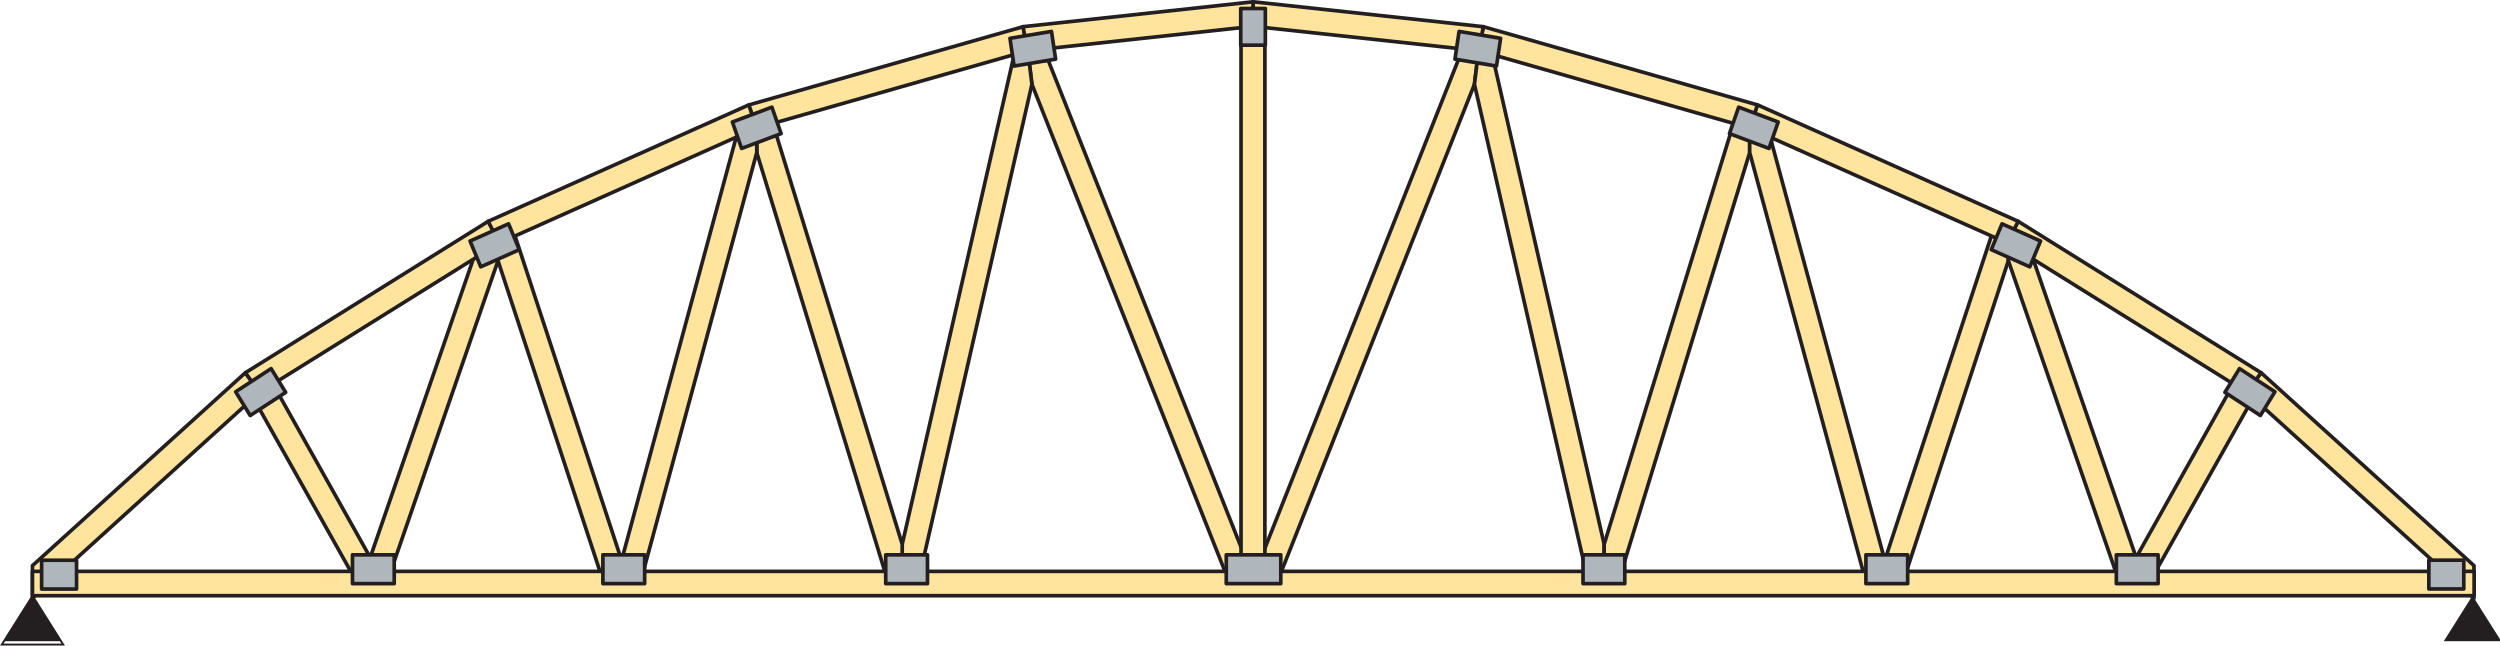 <?xml version="1.0" encoding="UTF-8"?><svg id="b" xmlns="http://www.w3.org/2000/svg" viewBox="0 0 333.43 86.1"><defs><style>.d{stroke-miterlimit:2.61;stroke-width:.26px;}.d,.e{fill:none;stroke:#231f20;}.f{fill:#231f20;}.g{fill:#b0b7bc;}.h{fill:#ffe49d;}.e{stroke-linejoin:round;stroke-width:.49px;}</style></defs><g id="c"><polygon class="h" points="137.63 11.24 136.82 4.67 138.03 3.57 167.1 76.96 164.16 78.19 137.63 11.24"/><polygon class="e" points="167.1 76.96 138.03 3.57 136.82 4.67 137.63 11.24 164.16 78.19 167.1 76.96"/><polygon class="h" points="167.18 76.96 196.25 3.57 197.46 4.67 196.65 11.24 170.13 78.19 167.18 76.96"/><polygon class="e" points="167.18 76.96 196.25 3.57 197.46 4.67 196.65 11.24 170.12 78.19 167.18 76.96"/><rect class="h" x="165.52" y="1.85" width="3.18" height="75.35"/><rect class="e" x="165.52" y="1.85" width="3.18" height="75.35"/><polygon class="h" points="120.31 77.33 120.33 72.59 135.93 4.38 136.88 5.17 137.63 11.24 122.35 78.07 120.31 77.33"/><polygon class="e" points="120.31 77.33 120.33 72.59 135.93 4.38 136.88 5.17 137.63 11.24 122.35 78.07 120.31 77.33"/><polygon class="h" points="196.65 11.24 197.4 5.17 198.35 4.38 213.95 72.59 213.97 77.33 211.94 78.07 196.65 11.24"/><polygon class="e" points="213.97 77.33 213.95 72.59 198.35 4.38 197.4 5.17 196.65 11.24 211.94 78.07 213.97 77.33"/><polygon class="h" points="100.93 20.35 100.93 15.78 102.6 14.93 120.33 72.59 120.33 77.38 118.59 78.11 100.93 20.35"/><polygon class="e" points="120.33 77.38 120.33 72.59 102.6 14.93 100.93 15.78 100.93 20.35 118.59 78.11 120.33 77.38"/><polygon class="h" points="213.95 77.38 213.95 72.59 231.68 14.93 233.36 15.78 233.36 20.35 215.69 78.11 213.95 77.38"/><polygon class="e" points="213.95 77.38 213.95 72.59 231.68 14.93 233.36 15.78 233.36 20.35 215.69 78.11 213.95 77.38"/><polygon class="h" points="82.88 77.2 82.9 74.74 99.2 14.55 100.93 15.37 100.93 20.35 85.29 78.11 82.88 77.2"/><polygon class="e" points="82.88 77.2 82.9 74.74 99.2 14.55 100.93 15.37 100.93 20.35 85.29 78.11 82.88 77.2"/><polygon class="h" points="233.36 20.35 233.36 15.37 235.08 14.54 251.38 74.74 251.4 77.2 249 78.11 233.36 20.35"/><polygon class="e" points="251.4 77.2 251.38 74.74 235.08 14.55 233.36 15.37 233.36 20.35 249 78.11 251.4 77.2"/><polygon class="h" points="66.42 34.77 66.42 31.15 68.29 30.25 82.9 74.73 82.89 77.16 80.65 78.14 66.42 34.77"/><polygon class="e" points="82.89 77.16 82.9 74.73 68.29 30.25 66.42 31.15 66.42 34.77 80.65 78.14 82.89 77.16"/><polygon class="h" points="251.39 77.16 251.38 74.74 265.99 30.25 267.86 31.15 267.86 34.77 253.64 78.14 251.39 77.16"/><polygon class="e" points="251.39 77.16 251.38 74.73 265.99 30.25 267.86 31.15 267.86 34.77 253.63 78.14 251.39 77.16"/><polygon class="h" points="49.38 77.68 49.38 74.35 64.49 30.58 66.42 31.35 66.42 34.77 51.28 78.64 49.38 77.68"/><polygon class="e" points="49.37 77.68 49.38 74.35 64.49 30.58 66.42 31.35 66.42 34.77 51.28 78.64 49.37 77.68"/><polygon class="h" points="267.86 34.77 267.86 31.35 269.79 30.58 284.9 74.35 284.91 77.68 283 78.64 267.86 34.77"/><polygon class="e" points="284.91 77.68 284.9 74.35 269.79 30.58 267.86 31.35 267.86 34.77 283 78.64 284.91 77.68"/><polygon class="h" points="32.5 50.8 35.25 49.16 49.38 74.35 49.39 77.44 48.23 78.79 32.5 50.8"/><polygon class="e" points="49.39 77.44 49.38 74.36 35.25 49.16 32.5 50.8 48.23 78.79 49.39 77.44"/><polygon class="h" points="284.89 77.44 284.9 74.36 299.03 49.16 301.78 50.8 286.05 78.79 284.89 77.44"/><polygon class="e" points="284.89 77.44 284.9 74.36 299.03 49.16 301.78 50.8 286.05 78.79 284.89 77.44"/><polygon class="h" points="4.33 75.44 32.72 49.71 34.62 52.33 4.33 79.79 4.33 75.44"/><polygon class="e" points="4.33 79.79 34.62 52.33 32.72 49.71 4.33 75.44 4.33 79.79"/><polygon class="h" points="299.67 52.33 301.56 49.71 329.96 75.44 329.96 79.79 299.67 52.33"/><polygon class="e" points="329.96 79.79 299.67 52.33 301.57 49.71 329.96 75.44 329.96 79.79"/><polygon class="h" points="32.72 49.71 65.13 29.51 66.59 32.41 34.62 52.33 32.72 49.71"/><polygon class="e" points="34.62 52.33 66.59 32.41 65.13 29.51 32.73 49.71 34.62 52.33"/><polygon class="h" points="267.7 32.41 269.15 29.51 301.56 49.7 299.66 52.33 267.7 32.41"/><polygon class="e" points="299.66 52.33 267.7 32.41 269.15 29.51 301.56 49.71 299.66 52.33"/><polygon class="h" points="65.11 29.52 99.89 13.98 100.91 17.08 66.58 32.41 65.11 29.52"/><polygon class="e" points="66.59 32.41 100.91 17.08 99.89 13.98 65.11 29.52 66.59 32.41"/><polygon class="h" points="233.37 17.08 234.39 13.98 269.17 29.52 267.69 32.41 233.37 17.08"/><polygon class="e" points="267.69 32.41 233.37 17.08 234.39 13.98 269.17 29.52 267.69 32.41"/><polygon class="h" points="99.89 13.99 136.45 3.56 137.04 6.77 100.91 17.08 99.89 13.99"/><polygon class="e" points="100.91 17.08 137.04 6.77 136.45 3.56 99.89 13.99 100.91 17.08"/><polygon class="h" points="197.24 6.77 197.83 3.56 234.39 13.99 233.37 17.08 197.24 6.77"/><polygon class="e" points="233.37 17.08 197.24 6.77 197.83 3.56 234.39 13.99 233.37 17.08"/><polygon class="h" points="136.45 3.56 167.14 .24 167.14 3.51 137.04 6.77 136.45 3.56"/><polygon class="e" points="137.04 6.77 167.14 3.51 167.14 .24 136.45 3.56 137.04 6.77"/><polygon class="h" points="167.14 3.51 167.14 .24 197.83 3.56 197.24 6.77 167.14 3.51"/><polygon class="e" points="197.24 6.77 167.14 3.51 167.14 .24 197.83 3.56 197.24 6.77"/><rect class="h" x="4.33" y="76.2" width="325.65" height="3.25"/><rect class="e" x="4.33" y="76.2" width="325.65" height="3.25"/><polygon class="f" points=".52 85.52 4.34 79.46 8.15 85.52 .52 85.52"/><polygon class="d" points="4.34 79.46 8.43 85.97 .24 85.97 4.34 79.46"/><polygon class="f" points="325.93 85.52 329.76 79.44 333.43 85.26 333.43 85.52 325.93 85.52"/><rect class="g" x="165.48" y="1.13" width="3.28" height="4.89"/><rect class="e" x="165.48" y="1.13" width="3.28" height="4.89"/><rect class="g" x="163.55" y="74" width="7.27" height="3.84"/><rect class="e" x="163.55" y="74" width="7.27" height="3.84"/><rect class="g" x="323.94" y="74.71" width="4.66" height="3.84"/><rect class="e" x="323.94" y="74.71" width="4.66" height="3.84"/><polygon class="g" points="265.58 33.3 267.01 29.85 272.15 32.15 270.72 35.59 265.58 33.3"/><polygon class="e" points="265.58 33.3 270.72 35.59 272.15 32.15 267.01 29.85 265.58 33.3"/><polygon class="g" points="296.74 52.33 298.68 49.16 303.41 52.25 301.47 55.42 296.74 52.33"/><polygon class="e" points="296.74 52.33 301.47 55.42 303.41 52.25 298.68 49.16 296.74 52.33"/><polygon class="g" points="230.66 17.82 231.89 14.29 237.16 16.27 235.93 19.79 230.66 17.82"/><polygon class="e" points="230.66 17.82 235.93 19.8 237.16 16.27 231.89 14.29 230.66 17.82"/><polygon class="g" points="194.05 7.89 194.6 4.19 200.14 5.11 199.59 8.81 194.05 7.89"/><polygon class="e" points="194.05 7.89 199.59 8.81 200.14 5.11 194.6 4.19 194.05 7.89"/><rect class="g" x="211.13" y="74" width="5.57" height="3.84"/><rect class="e" x="211.13" y="74" width="5.57" height="3.84"/><rect class="g" x="248.86" y="74" width="5.57" height="3.84"/><rect class="e" x="248.86" y="74" width="5.57" height="3.84"/><rect class="g" x="282.26" y="74" width="5.57" height="3.84"/><rect class="e" x="282.26" y="74" width="5.57" height="3.84"/><rect class="g" x="5.55" y="74.72" width="4.66" height="3.84"/><rect class="e" x="5.55" y="74.72" width="4.66" height="3.84"/><polygon class="g" points="62.69 32.15 67.83 29.85 69.26 33.3 64.12 35.59 62.69 32.15"/><polygon class="e" points="69.26 33.3 64.12 35.59 62.69 32.15 67.83 29.85 69.26 33.3"/><polygon class="g" points="31.43 52.25 36.16 49.16 38.1 52.33 33.37 55.42 31.43 52.25"/><polygon class="e" points="38.1 52.33 33.37 55.42 31.43 52.25 36.16 49.16 38.1 52.33"/><polygon class="g" points="97.68 16.27 102.95 14.29 104.18 17.82 98.91 19.79 97.68 16.27"/><polygon class="e" points="104.18 17.82 98.91 19.8 97.68 16.27 102.95 14.29 104.18 17.82"/><polygon class="g" points="134.7 5.11 140.24 4.19 140.79 7.89 135.25 8.81 134.7 5.11"/><polygon class="e" points="140.79 7.89 135.25 8.81 134.7 5.11 140.24 4.19 140.79 7.89"/><rect class="g" x="118.13" y="74" width="5.57" height="3.84"/><rect class="e" x="118.13" y="74" width="5.57" height="3.84"/><rect class="g" x="80.41" y="74" width="5.57" height="3.84"/><rect class="e" x="80.41" y="74" width="5.57" height="3.84"/><rect class="g" x="47.01" y="74" width="5.57" height="3.84"/><rect class="e" x="47.01" y="74" width="5.57" height="3.84"/></g></svg>